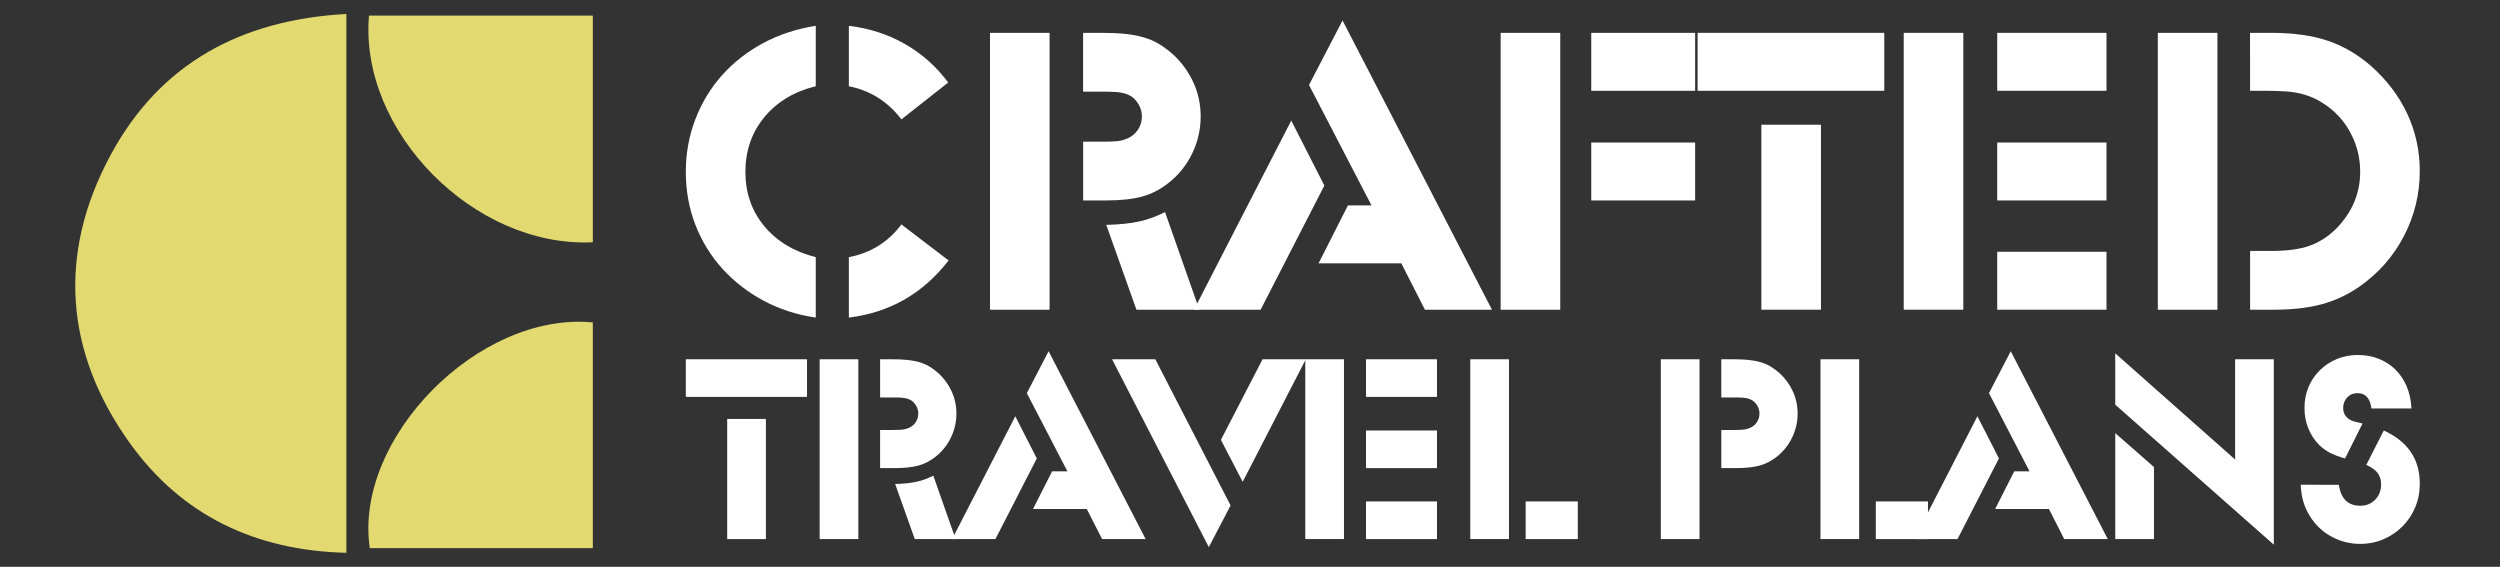 <?xml version="1.0" encoding="utf-8"?>
<!-- Generator: Adobe Illustrator 25.2.3, SVG Export Plug-In . SVG Version: 6.00 Build 0)  -->
<svg version="1.1" id="Layer_1" xmlns="http://www.w3.org/2000/svg" xmlns:xlink="http://www.w3.org/1999/xlink" x="0px" y="0px"
	 viewBox="0 0 966 219" style="enable-background:new 0 0 966 219;" xml:space="preserve">
<rect x="0" y="0" width="966" height="219" fill="#333333" stroke="none"/>
<style type="text/css">
	.st0{fill:#E2DA70;}
	.st1{fill:#FFFFFF;}
</style>
<g>
	<g>
		<path class="st0" d="M133.84,5.4c0,70.01,0,138.57,0,208.2c-35.24-0.85-63.76-14.48-83.85-42.63
			c-24.98-34.99-27.77-72.92-7.34-110.91C61.71,24.61,92.97,7.64,133.84,5.4z"/>
		<path class="st0" d="M229.07,93.61c-45.93,2.21-90.33-42.95-86.49-87.58c28.6,0,57.24,0,86.49,0
			C229.07,35.22,229.07,64.12,229.07,93.61z"/>
		<path class="st0" d="M229.07,124.58c0,28.85,0,57.75,0,87.23c-28.95,0-57.58,0-86.18,0C136.6,169.47,184.92,120.32,229.07,124.58z
			"/>
	</g>
	<path class="st1" d="M315.21,122.71c-7.36-1.07-14.1-3.25-20.23-6.56c-6.13-3.3-11.43-7.44-15.91-12.39
		c-4.48-4.96-7.94-10.61-10.39-16.95c-2.45-6.34-3.68-13.14-3.68-20.39c0-7.14,1.22-13.91,3.68-20.31
		c2.45-6.4,5.89-12.07,10.31-17.03c4.42-4.96,9.7-9.09,15.83-12.39c6.13-3.3,12.92-5.54,20.39-6.72v23.35
		c-8.32,2.03-14.93,6-19.83,11.91c-4.9,5.92-7.36,12.98-7.36,21.19c0,8.1,2.42,15.09,7.28,20.95c4.85,5.86,11.49,9.86,19.91,11.99
		V122.71z M328,9.98c7.99,0.96,15.27,3.33,21.83,7.12s12.07,8.71,16.55,14.79l-18.07,14.23c-5.33-6.93-12.1-11.19-20.31-12.79
		L328,9.98L328,9.98z M328,99.36c8.42-1.6,15.19-5.81,20.31-12.63l18.23,13.91c-9.91,12.79-22.76,20.15-38.54,22.07V99.36z"/>
	<path class="st1" d="M382.53,12.69h23.03v106.98h-23.03V12.69z M418.51,54.75h7.52c2.66,0,4.64-0.08,5.92-0.23
		c1.28-0.16,2.5-0.5,3.68-1.02c1.7-0.73,3.06-1.86,4.08-3.38c1.01-1.52,1.52-3.22,1.52-5.11c0-1.57-0.37-3.04-1.12-4.41
		c-0.75-1.36-1.71-2.46-2.88-3.3c-1.17-0.73-2.48-1.23-3.92-1.49c-1.44-0.26-3.49-0.39-6.16-0.39h-8.64V12.69h7.2
		c3.41,0,6.42,0.14,9.03,0.4c2.61,0.27,5.01,0.72,7.2,1.36c2.18,0.64,4.16,1.49,5.92,2.56s3.49,2.35,5.2,3.84
		c3.41,3.09,6.08,6.72,8,10.87c1.92,4.16,2.88,8.58,2.88,13.27c0,5.01-1.09,9.78-3.28,14.31s-5.25,8.34-9.2,11.43
		c-3.09,2.45-6.45,4.19-10.07,5.2c-3.63,1.01-8.32,1.52-14.07,1.52h-8.79v-22.7H418.51z M427.46,86.89
		c4.9-0.11,9.09-0.53,12.55-1.28c3.46-0.74,6.85-1.97,10.15-3.68l13.27,37.74h-24.31L427.46,86.89z"/>
	<path class="st1" d="M498.94,46.59l12.79,25.11l-24.63,47.97h-25.74L498.94,46.59z M541.47,101.76h-31.98l11.35-22.39h9.11
		L505.8,32.84L518.76,7.9l57.73,111.77h-25.9L541.47,101.76z"/>
	<path class="st1" d="M579.85,12.69h23.03v106.98h-23.03V12.69z M614.87,12.69H655v22.39h-40.14V12.69H614.87z M614.87,55.07H655
		v22.39h-40.14V55.07H614.87z"/>
	<path class="st1" d="M655.96,12.69h72.12v22.39h-72.12V12.69z M680.59,48.19h23.03v71.48h-23.03V48.19z"/>
	<path class="st1" d="M735.6,12.69h23.03v106.98H735.6V12.69z M771.73,12.69h42.22v22.39h-42.22V12.69z M771.73,55.07h42.22v22.39
		h-42.22V55.07z M771.73,97.28h42.22v22.39h-42.22V97.28z"/>
	<path class="st1" d="M833.78,12.69h23.03v106.98h-23.03V12.69z M869.44,96.96h8.32c5.97,0,10.85-0.66,14.63-1.99
		c3.78-1.33,7.28-3.59,10.47-6.78c6.08-6.27,9.11-13.55,9.11-21.85c0-5.1-1.15-9.91-3.44-14.43s-5.46-8.21-9.51-11.09
		c-1.49-1.06-3.01-1.97-4.56-2.71c-1.55-0.74-3.22-1.35-5.04-1.83c-1.81-0.48-3.87-0.8-6.16-0.96s-4.93-0.24-7.92-0.24h-5.92V12.69
		h8.16c8.53,0,15.8,1.01,21.83,3.04c6.02,2.03,11.6,5.28,16.74,9.75c6.12,5.44,10.79,11.59,14.01,18.47S935,58.21,935,66.1
		c0,8.95-2.07,17.38-6.2,25.26c-4.13,7.89-9.9,14.39-17.31,19.51c-4.48,3.09-9.3,5.33-14.47,6.72s-11.33,2.08-18.47,2.08h-9.11
		L869.44,96.96L869.44,96.96z"/>
	<path class="st1" d="M265,138.82h46.83v14.54H265V138.82z M280.99,161.88h14.95v46.42h-14.95V161.88z"/>
	<path class="st1" d="M316.71,138.82h14.95v69.47h-14.95V138.82z M340.08,166.14h4.88c1.73,0,3.01-0.05,3.84-0.15
		c0.83-0.1,1.63-0.32,2.39-0.66c1.11-0.48,1.99-1.21,2.65-2.2c0.66-0.99,0.99-2.09,0.99-3.32c0-1.02-0.24-1.98-0.73-2.86
		c-0.48-0.89-1.11-1.6-1.87-2.15c-0.76-0.48-1.61-0.8-2.54-0.97c-0.93-0.17-2.27-0.26-4-0.26h-5.61v-14.75h4.67
		c2.21,0,4.17,0.09,5.87,0.26c1.7,0.17,3.25,0.47,4.67,0.88c1.42,0.42,2.7,0.97,3.84,1.66c1.14,0.69,2.27,1.52,3.37,2.49
		c2.21,2.01,3.95,4.36,5.19,7.06c1.25,2.7,1.87,5.57,1.87,8.62c0,3.25-0.71,6.35-2.13,9.29c-1.42,2.94-3.41,5.42-5.97,7.43
		c-2.01,1.59-4.19,2.72-6.54,3.37c-2.35,0.66-5.4,0.99-9.14,0.99h-5.71v-14.73H340.08z M345.89,187.01c3.18-0.07,5.9-0.35,8.15-0.83
		s4.45-1.28,6.59-2.39l8.62,24.51h-15.78L345.89,187.01z"/>
	<path class="st1" d="M392.31,160.84l8.31,16.3l-15.99,31.15h-16.72L392.31,160.84z M419.93,196.67h-20.77l7.37-14.54h5.92
		l-15.68-30.22l8.41-16.2l37.49,72.59h-16.82L419.93,196.67z"/>
	<path class="st1" d="M429.7,138.82h16.72l29.08,56.49l-8.41,16.1L429.7,138.82z M487.85,138.82h16.72l-24.4,47.35l-8.41-16.2
		L487.85,138.82z"/>
	<path class="st1" d="M504.36,138.82h14.95v69.47h-14.95V138.82z M527.83,138.82h27.42v14.54h-27.42V138.82z M527.83,166.34h27.42
		v14.54h-27.42V166.34z M527.83,193.76h27.42v14.54h-27.42V193.76z"/>
	<path class="st1" d="M568.12,138.82h14.95v69.47h-14.95V138.82z M589.51,193.76h20.15v14.54h-20.15V193.76z"/>
	<path class="st1" d="M641.74,138.82h14.95v69.47h-14.95V138.82z M665.11,166.14h4.88c1.73,0,3.01-0.05,3.84-0.15
		c0.83-0.1,1.63-0.32,2.39-0.66c1.11-0.48,1.99-1.21,2.65-2.2c0.66-0.99,0.99-2.09,0.99-3.32c0-1.02-0.24-1.98-0.73-2.86
		c-0.48-0.89-1.11-1.6-1.87-2.15c-0.76-0.48-1.61-0.8-2.54-0.97s-2.27-0.26-4-0.26h-5.61v-14.75h4.67c2.21,0,4.17,0.09,5.87,0.26
		s3.25,0.47,4.67,0.88c1.42,0.42,2.7,0.97,3.84,1.66s2.27,1.52,3.38,2.49c2.21,2.01,3.94,4.36,5.19,7.06s1.87,5.57,1.87,8.62
		c0,3.25-0.71,6.35-2.13,9.29c-1.42,2.94-3.41,5.42-5.97,7.43c-2.01,1.59-4.19,2.72-6.54,3.37c-2.35,0.66-5.4,0.99-9.14,0.99h-5.71
		L665.11,166.14L665.11,166.14z"/>
	<path class="st1" d="M703.43,138.82h14.95v69.47h-14.95V138.82z M724.82,193.76h20.15v14.54h-20.15V193.76z"/>
	<path class="st1" d="M764.07,160.84l8.31,16.3l-15.99,31.15h-16.72L764.07,160.84z M791.7,196.67h-20.77l7.37-14.54h5.92
		l-15.68-30.22l8.41-16.2l37.49,72.59h-16.82L791.7,196.67z"/>
	<path class="st1" d="M817.34,136.54l46.31,41.02v-38.74h14.95v71.65l-61.27-54.1v-19.83H817.34z M817.34,167.38l14.95,13.08v27.83
		h-14.95V167.38z"/>
	<path class="st1" d="M903.74,187.32c0.76,5.4,3.53,8.1,8.31,8.1c2.29,0,4.19-0.78,5.71-2.34s2.29-3.51,2.29-5.87
		c0-1.8-0.45-3.29-1.35-4.46c-0.9-1.18-2.35-2.22-4.36-3.12l6.75-13.29c9.28,4.22,13.92,11.08,13.92,20.56
		c0,3.25-0.59,6.29-1.77,9.1c-1.18,2.82-2.8,5.27-4.88,7.36s-4.52,3.75-7.32,4.97s-5.83,1.83-9.09,1.83
		c-4.02,0-7.77-0.98-11.27-2.93s-6.28-4.67-8.36-8.16c-1.04-1.74-1.82-3.52-2.34-5.32s-0.85-3.95-0.99-6.44L903.74,187.32
		L903.74,187.32z M916.31,157.83c-0.48-3.94-2.29-5.92-5.4-5.92c-1.59,0-2.91,0.55-3.95,1.66c-1.04,1.11-1.56,2.46-1.56,4.05
		c0,2.22,1.07,3.84,3.22,4.88c0.42,0.14,0.83,0.28,1.25,0.42s1.42,0.38,3.01,0.73l-6.75,13.5c-2.42-0.69-4.36-1.42-5.82-2.18
		c-1.45-0.76-2.84-1.77-4.15-3.01c-1.8-1.8-3.2-3.93-4.21-6.39c-1-2.46-1.5-5.11-1.5-7.94c0-2.91,0.52-5.6,1.56-8.07
		c1.04-2.47,2.49-4.63,4.36-6.48c1.87-1.84,4.05-3.29,6.54-4.34s5.19-1.57,8.1-1.57c2.98,0,5.69,0.49,8.15,1.47s4.6,2.37,6.44,4.18
		c1.83,1.81,3.29,3.99,4.36,6.53s1.68,5.37,1.82,8.49h-15.47V157.83z"/>
</g>
</svg>
